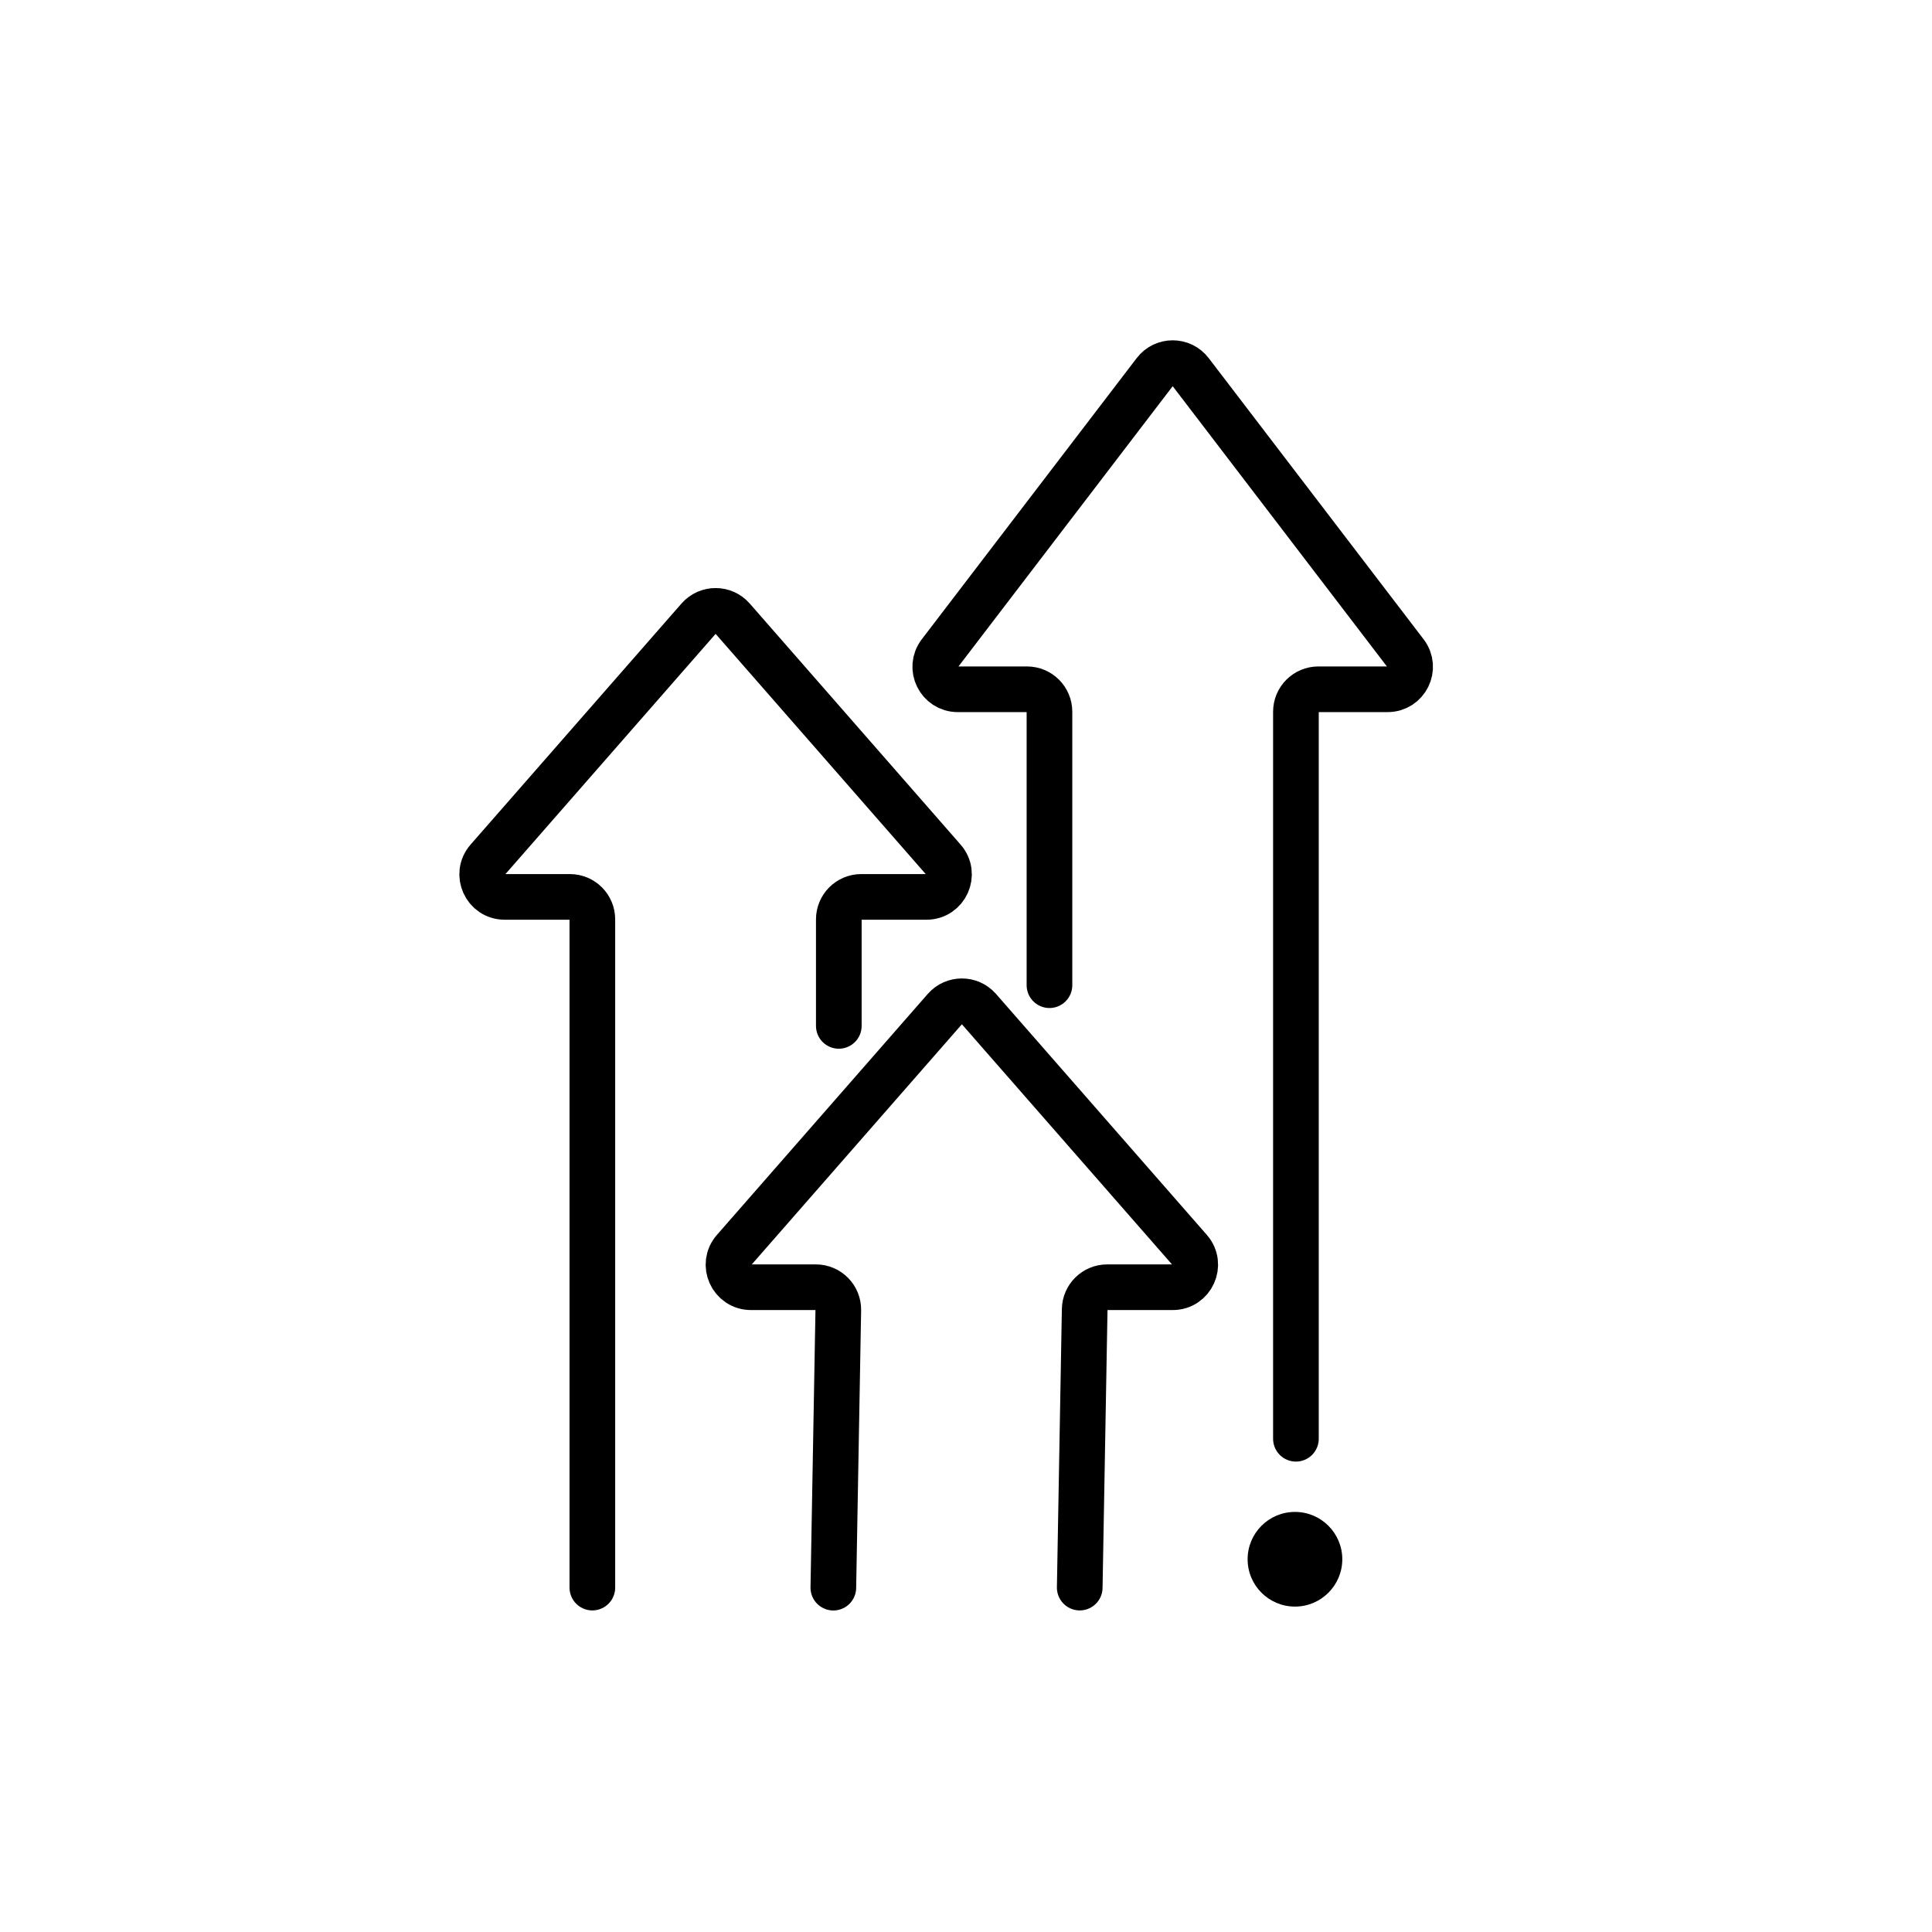 <?xml version="1.0" encoding="UTF-8"?>
<svg xmlns="http://www.w3.org/2000/svg" id="Icons__x28_Updated_x29_" viewBox="0 0 300 300">
  <defs>
    <style>
      .cls-1 {
        fill: none;
        stroke: #000;
        stroke-linecap: round;
        stroke-linejoin: round;
        stroke-width: 7.09px;
      }
    </style>
  </defs>
  <g>
    <path class="cls-1" d="M91.98,246.52v-103.76c0-1.93-1.56-3.49-3.49-3.49h-10.12c-3,0-4.6-3.53-2.63-5.79l32.75-37.43c1.39-1.59,3.87-1.59,5.26,0l32.74,37.43c1.98,2.26.37,5.79-2.63,5.79h-10.12c-1.93,0-3.49,1.56-3.49,3.49v16.54"></path>
    <path class="cls-1" d="M167.66,246.52l.77-43.21c.03-1.9,1.59-3.43,3.49-3.43h10.18c3,0,4.6-3.53,2.63-5.79l-32.74-37.42c-1.39-1.59-3.87-1.59-5.26,0l-32.74,37.42c-1.98,2.26-.37,5.79,2.63,5.79h10.06c1.95,0,3.53,1.6,3.49,3.56l-.77,43.09"></path>
    <path class="cls-1" d="M162.96,152.98v-42.46c0-1.93-1.56-3.49-3.49-3.49h-10.75c-2.89,0-4.53-3.32-2.77-5.61l33.37-43.66c1.4-1.83,4.15-1.83,5.55,0l33.37,43.66c1.76,2.3.12,5.61-2.77,5.61h-10.75c-1.93,0-3.49,1.56-3.49,3.49v112.89"></path>
  </g>
  <circle cx="201.08" cy="242.12" r="7.35"></circle>
</svg>
